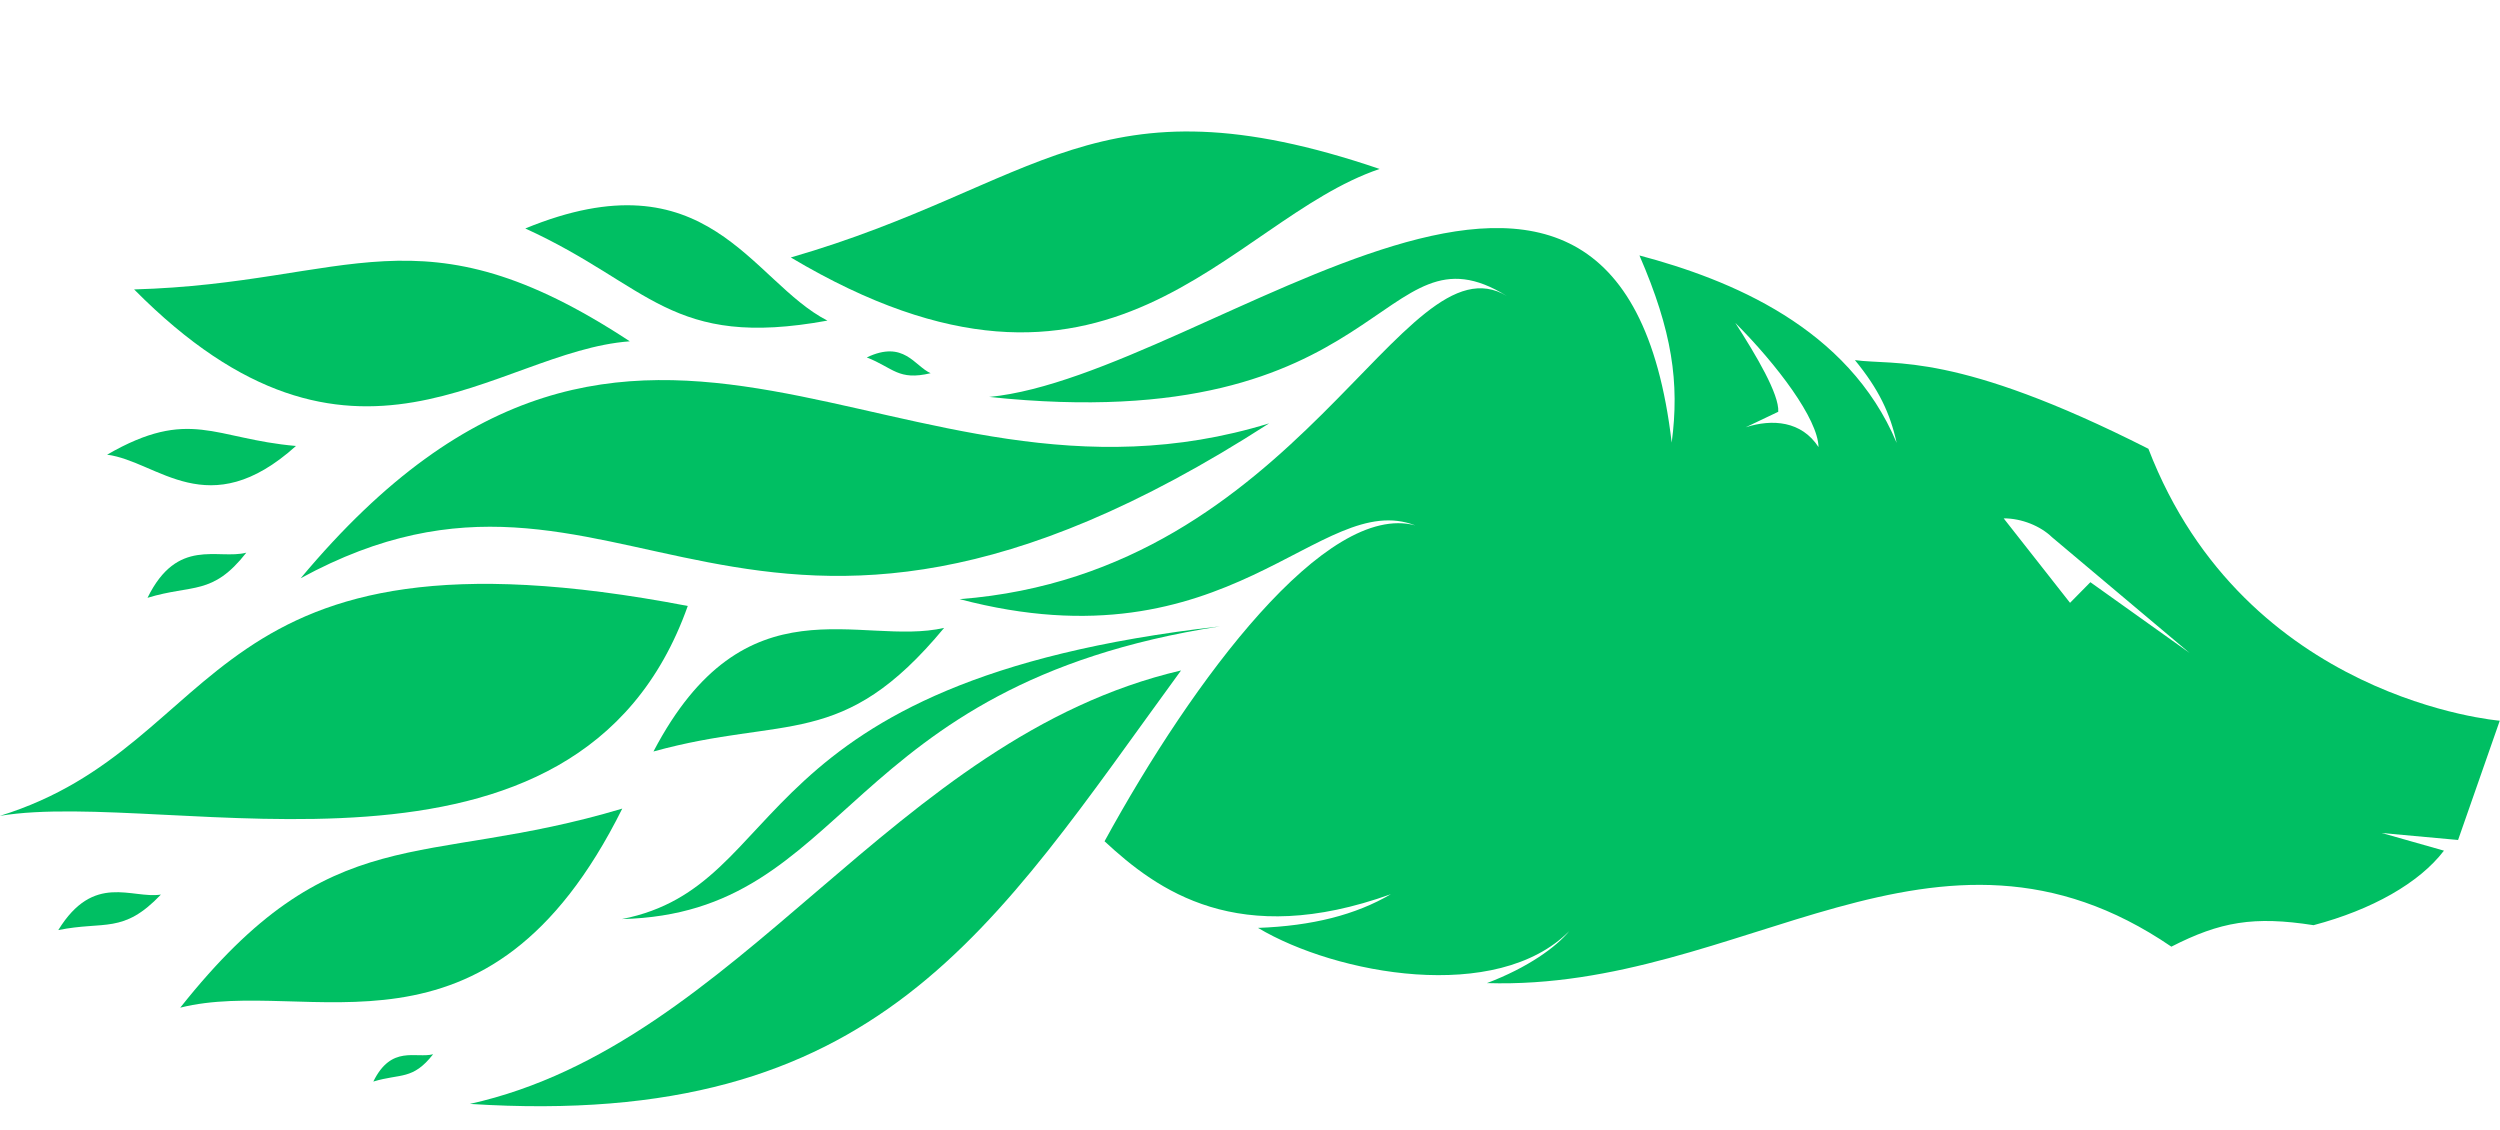 <?xml version="1.0" encoding="UTF-8" standalone="no"?><svg xmlns="http://www.w3.org/2000/svg" xmlns:xlink="http://www.w3.org/1999/xlink" fill="#000000" height="401.5" preserveAspectRatio="xMidYMid meet" version="1" viewBox="63.6 320.9 888.2 401.5" width="888.2" zoomAndPan="magnify"><g fill="#00bf63" id="change1_1"><path d="M 806.27 527.742 L 799.043 535.074 L 775.465 505.066 C 781.855 505.031 788.562 507.797 792.641 511.762 L 841.523 552.887 Z M 683.824 472.699 L 695.379 467.195 C 695.773 461.062 687.613 447.242 680.121 435.613 C 694.996 450.539 709.473 469.723 709.684 479.734 C 703.668 470.492 693.324 469.648 683.824 472.699 Z M 885.559 649.598 C 906.195 644.152 923.109 634.645 931.887 623.121 L 909.801 616.852 L 936.906 619.328 L 951.715 576.953 C 951.715 576.953 861.305 569.715 826.883 480.34 C 758.281 445.574 736.68 450.824 722.617 448.84 C 731.047 459.133 735.098 467.613 737.445 478.242 C 720.23 437.16 678.219 420.215 646.059 411.656 C 657.73 438.574 660.34 456.848 657.52 478.148 C 639.035 320.93 493.035 454.43 415.035 461.93 C 557.535 476.93 553.535 397.93 598.957 426.07 C 561.832 403.754 525.867 524.43 404.535 533.766 C 500.535 559.098 532.535 494.43 566.438 507.566 C 534.766 499.031 487.637 561.984 456.02 619.789 C 474.852 637.254 503.395 658.121 557.754 638.586 C 545.246 645.941 529.738 649.867 510.551 650.562 C 538.359 667.152 595.395 677.598 621.117 651.707 C 616.441 657.402 606.465 664.637 591.891 670.176 C 682.895 673.023 751.227 600.016 835.043 657.23 C 852.387 648.359 864.355 646.289 885.559 649.598"/><path d="M 553.75 380.926 C 499.262 399.375 458.316 480.098 344.562 412.375 C 433.004 386.812 452.492 346.48 553.75 380.926"/><path d="M 287.352 442.164 C 239.328 445.676 189.207 502.48 111.254 423.727 C 188.281 421.586 212.539 392.996 287.352 442.164"/><path d="M 127.637 678.902 C 173.066 667.504 236.688 704.695 284.68 608.18 C 212.871 629.688 181.75 610.68 127.637 678.902"/><path d="M 357.562 434.805 C 330.398 420.895 315.172 375.355 250.223 402.07 C 294.652 422.348 301.754 445.023 357.562 434.805"/><path d="M 101.652 482.434 C 119.762 484.824 137.492 507.449 168.758 479.344 C 139.633 476.828 131.074 465.465 101.652 482.434"/><path d="M 120.773 638.723 C 110.406 640.352 96.957 630.77 84.305 651.344 C 100.762 647.988 107.324 652.859 120.773 638.723"/><path d="M 151.113 517.258 C 140.945 519.863 126.648 511.605 116.008 533.289 C 132.07 528.387 139.07 532.605 151.113 517.258"/><path d="M 217.484 695.453 C 211.332 697.031 202.672 692.031 196.23 705.16 C 205.957 702.191 210.195 704.75 217.484 695.453"/><path d="M 394.234 453.492 C 388.434 450.902 384.758 441.602 371.551 447.883 C 381.016 451.602 382.742 456.238 394.234 453.492"/><path d="M 399.027 543.98 C 369.277 550.781 328.344 525.68 295.758 587.895 C 342.824 574.871 362.84 587.68 399.027 543.98"/><path d="M 230.535 713.098 C 326.535 691.766 380.535 583.098 483.199 559.098 C 415.93 651.176 375.867 722.43 230.535 713.098"/><path d="M 63.562 610.762 C 145.762 585.297 133.629 502.754 307.949 536.188 C 268.879 646.363 123.852 600.711 63.562 610.762"/><path d="M 284.535 647.43 C 345.535 635.43 325.535 562.93 497.035 543.43 C 361.535 564.43 366.035 645.43 284.535 647.43"/><path d="M 514.496 471.309 C 381.207 512.398 291.715 381.113 170.422 526.34 C 285.461 463.617 326.781 592.316 514.496 471.309"/></g></svg>